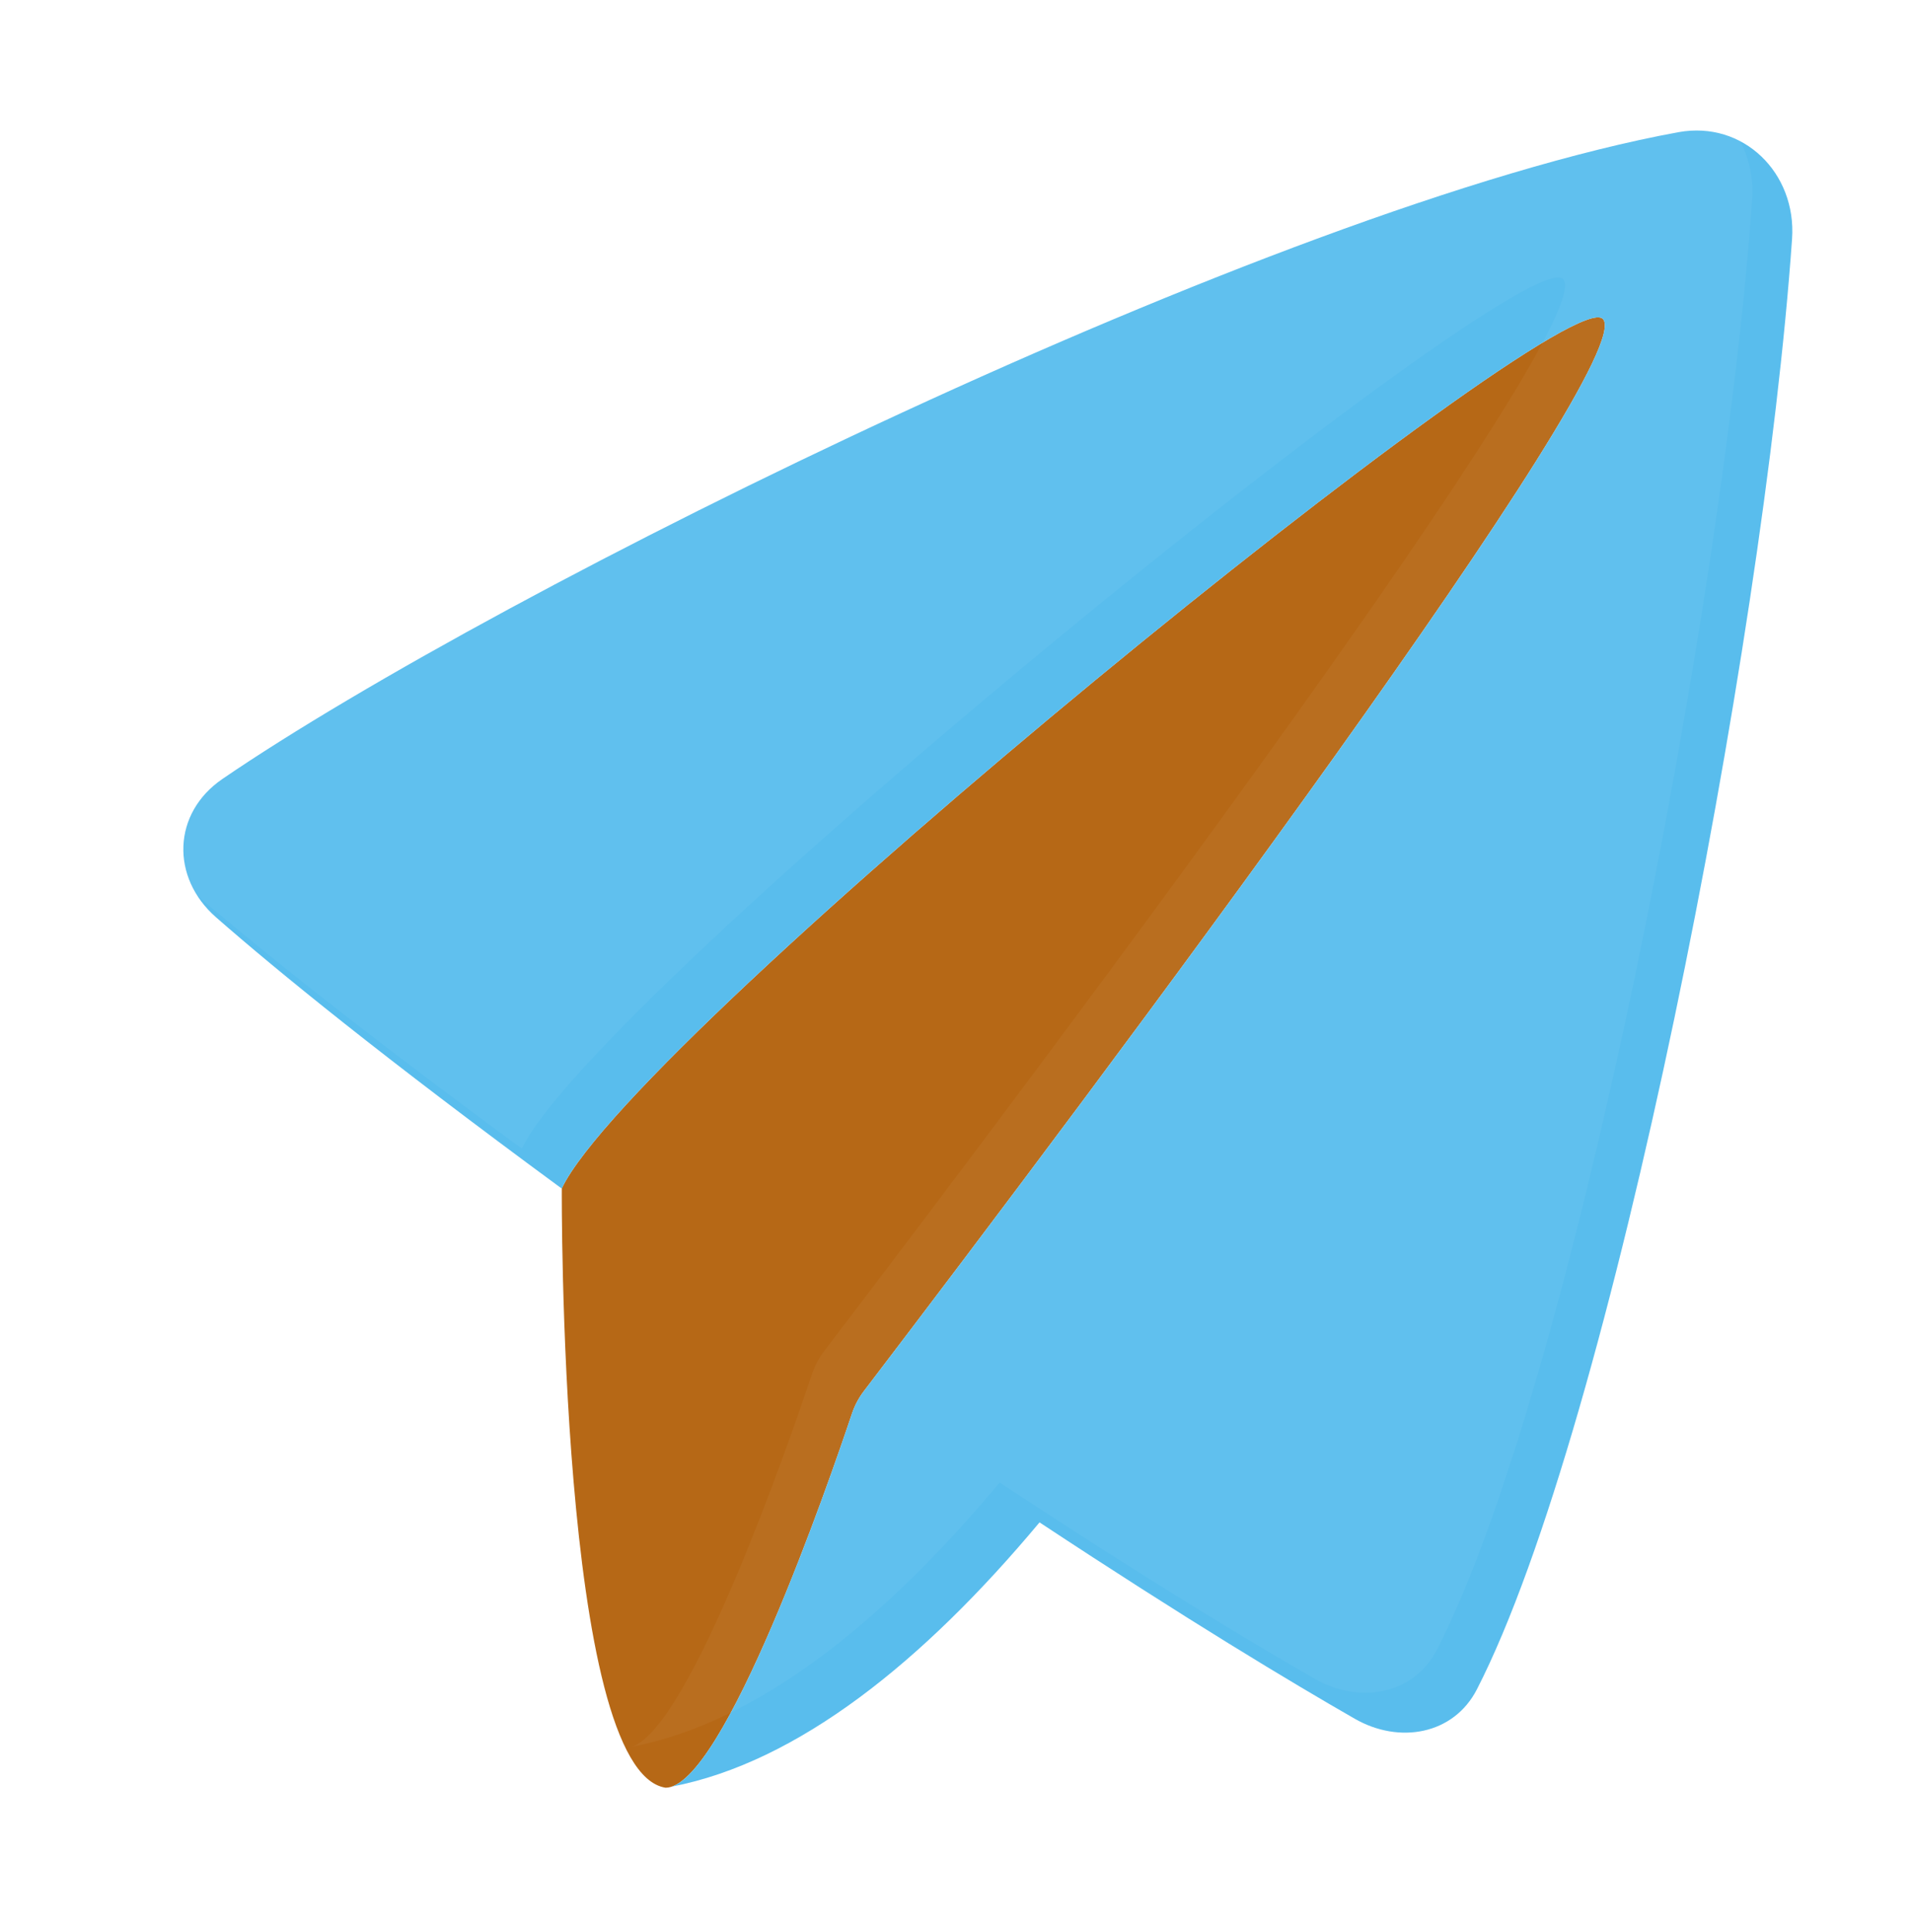 <svg width="100%" height="100%" fill="none" viewBox="0 0 96 97" xmlns="http://www.w3.org/2000/svg"><path fill="#B66816" d="M80.476 16.01c-2-2-48.544 35.833-52.269 43.652 0 0-.155 29.249 5.21 30.093 2.904 0 8.228-15.41 9.35-18.755.143-.428.339-.805.612-1.163 11.697-15.343 39.074-51.85 37.097-53.827z"></path><path fill="#59bded" d="M11.167 39.109c-2.51 1.716-2.606 4.943-.319 6.946 3.06 2.68 8.372 7.018 17.359 13.62v-.013c3.724-7.82 50.269-45.652 52.269-43.652 1.977 1.977-25.4 38.484-37.097 53.826-.273.36-.47.736-.613 1.163-1.082 3.227-6.071 17.672-9.03 18.699 6.326-1.22 12.623-6.279 18.458-13.265 7.403 4.887 12.643 8.034 15.829 9.86 2.228 1.279 4.962.804 6.134-1.482 6.764-13.202 14.387-52.323 15.821-72.819.231-3.305-2.447-5.951-5.707-5.355-20.295 3.714-59.214 22.977-73.104 32.472zM33.417 89.755z"></path><g fill="#fff" fill-opacity="0.04" filter="url(#filter0_i_1870_134242)" style="mix-blend-mode: overlay;"><path d="M11.167 39.109c-2.51 1.716-2.606 4.943-.319 6.946 3.06 2.68 8.372 7.018 17.359 13.62v-.013c3.724-7.82 50.269-45.652 52.269-43.652 1.977 1.977-25.4 38.484-37.097 53.826-.273.36-.47.736-.613 1.163-1.082 3.227-6.071 17.672-9.03 18.699 6.326-1.22 12.623-6.279 18.458-13.265 7.403 4.887 12.643 8.034 15.829 9.86 2.228 1.279 4.962.804 6.134-1.482 6.764-13.202 14.387-52.323 15.821-72.819.231-3.305-2.447-5.951-5.707-5.355-20.295 3.714-59.214 22.977-73.104 32.472zM33.417 89.755z"></path></g><defs><filter id="filter0_i_1870_134242" width="82.787" height="85.202" x="7.205" y="4.553" color-interpolation-filters="sRGB" filterUnits="userSpaceOnUse"><feFlood flood-opacity="0" result="BackgroundImageFix"></feFlood><feBlend in="SourceGraphic" in2="BackgroundImageFix" result="shape"></feBlend><feColorMatrix in="SourceAlpha" result="hardAlpha" values="0 0 0 0 0 0 0 0 0 0 0 0 0 0 0 0 0 0 127 0"></feColorMatrix><feOffset dx="-2" dy="-2"></feOffset><feGaussianBlur stdDeviation="2"></feGaussianBlur><feComposite in2="hardAlpha" k2="-1" k3="1" operator="arithmetic"></feComposite><feColorMatrix values="0 0 0 0 0 0 0 0 0 0 0 0 0 0 0 0 0 0 0.4 0"></feColorMatrix><feBlend in2="shape" result="effect1_innerShadow_1870_134242"></feBlend></filter></defs></svg>